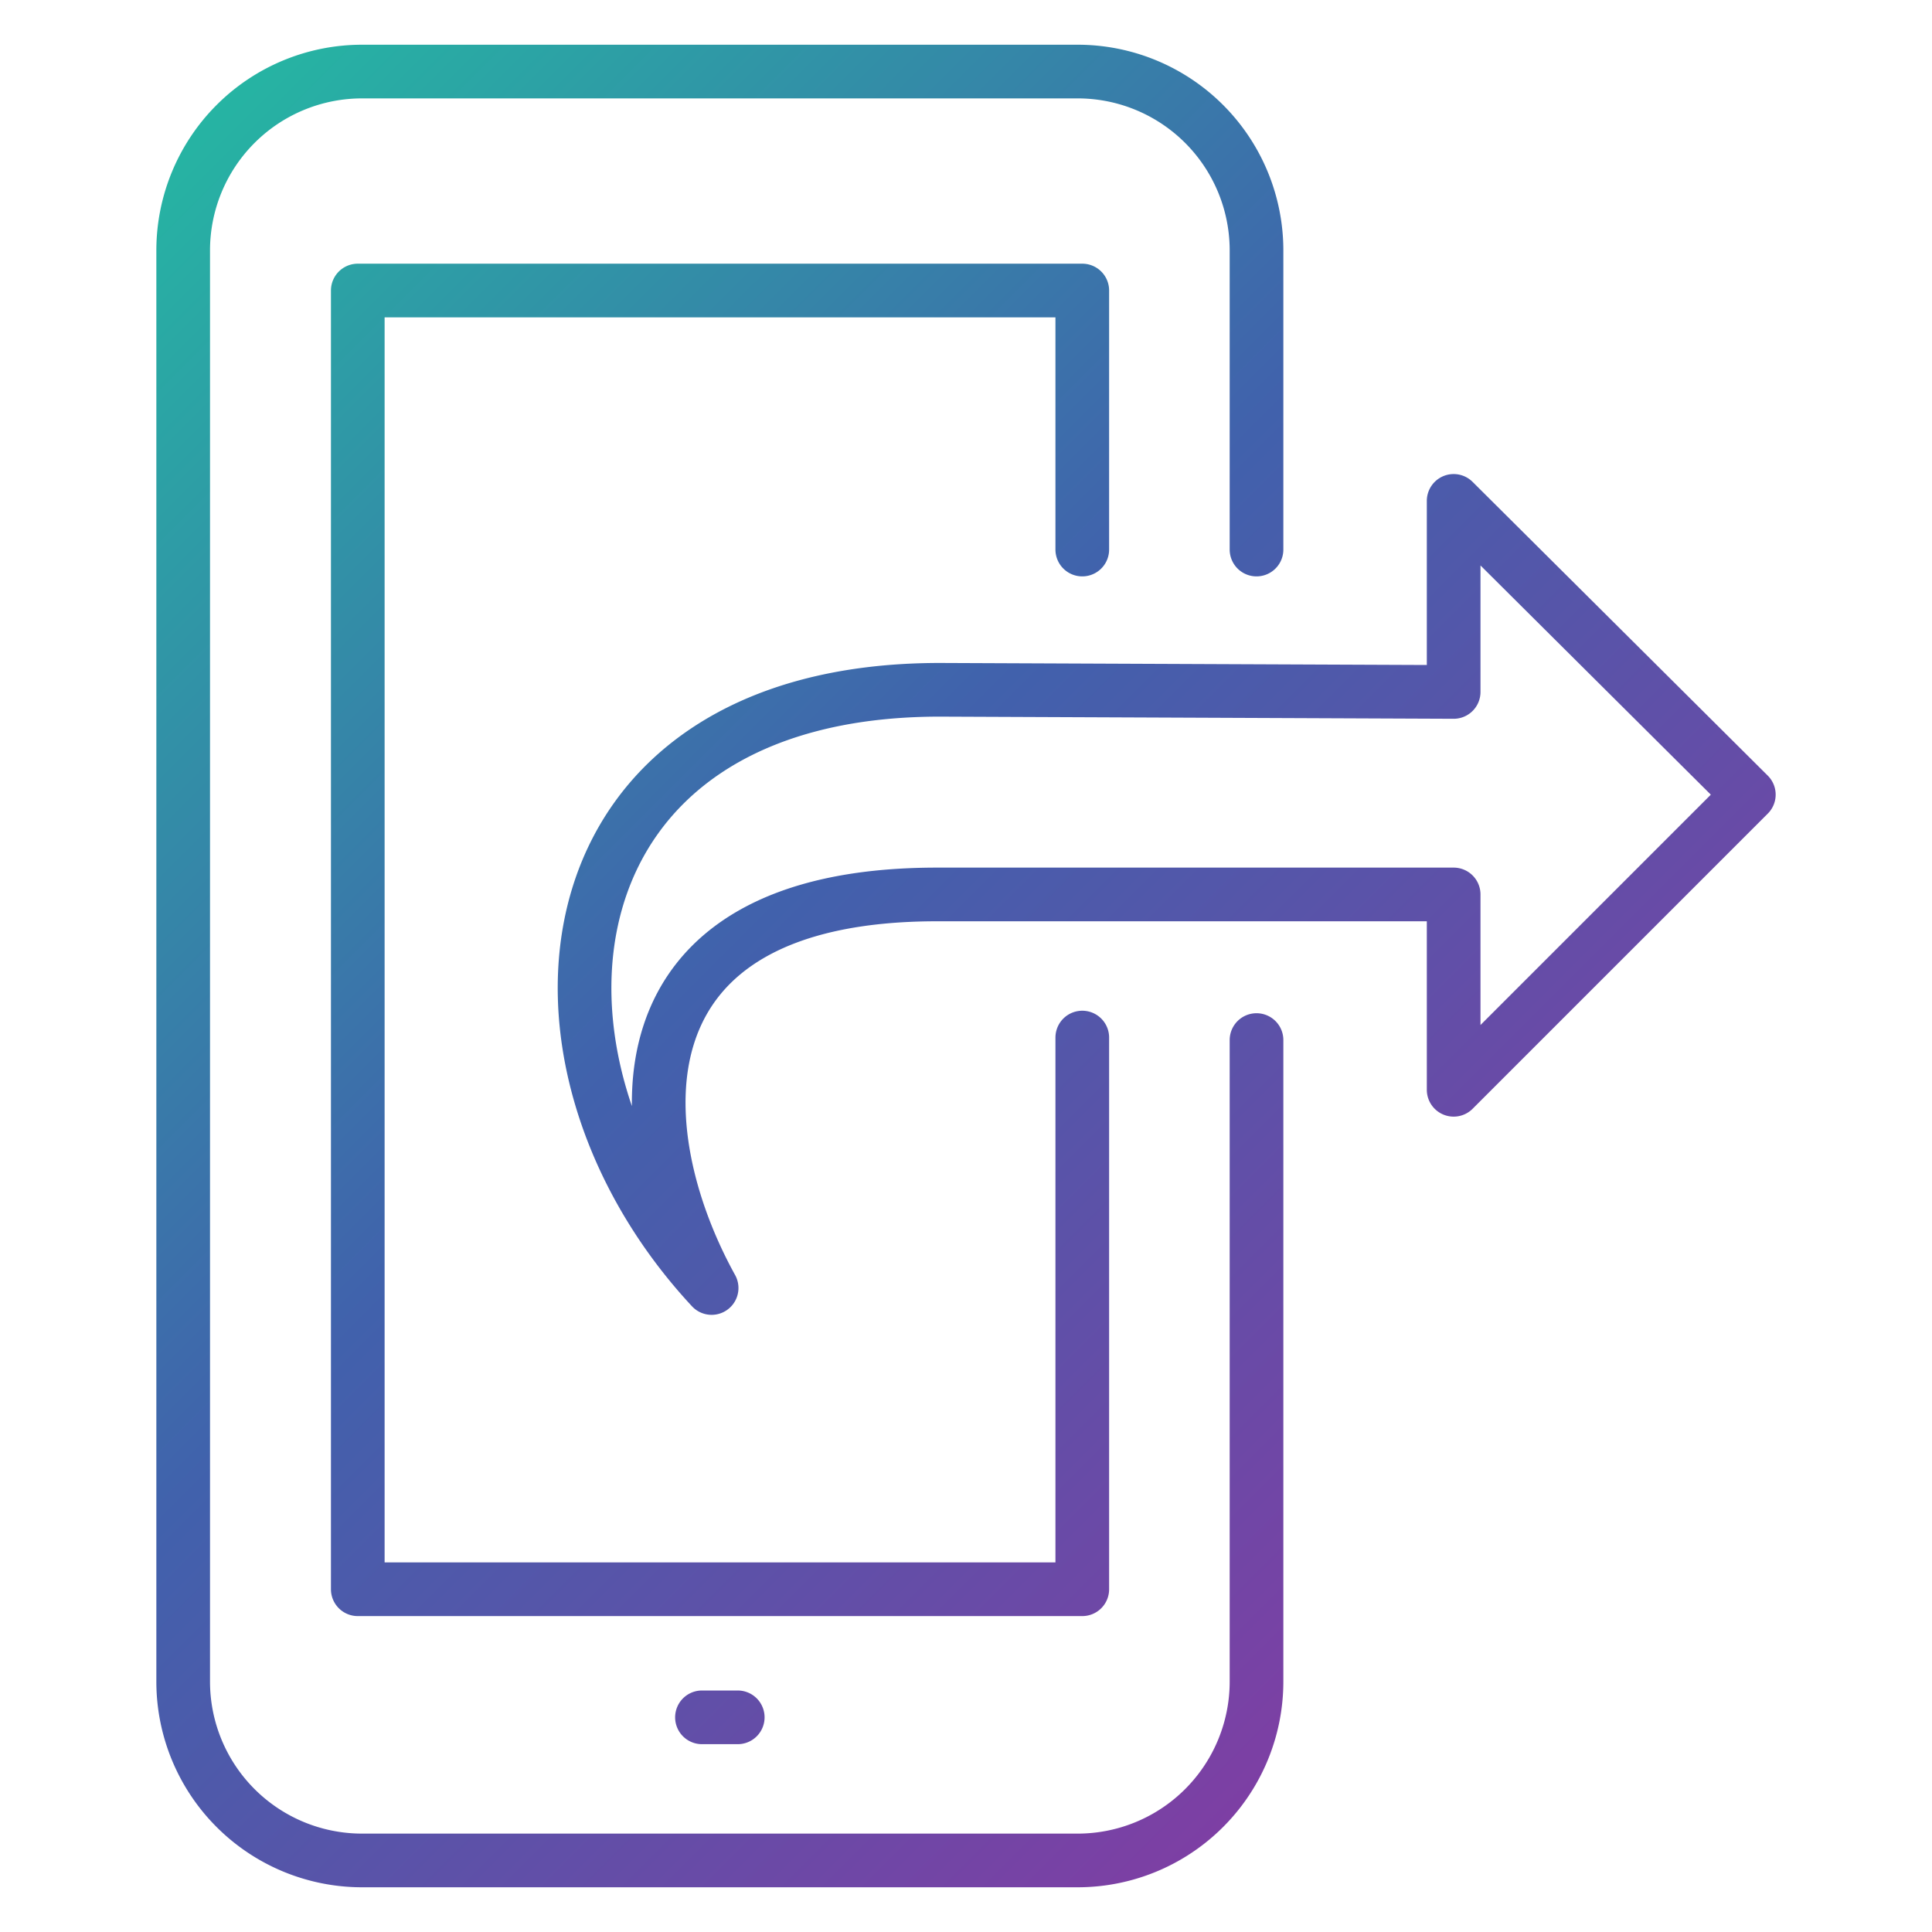 <svg id="Black" xmlns="http://www.w3.org/2000/svg" xmlns:xlink="http://www.w3.org/1999/xlink" viewBox="0 0 54 54"><defs><style>.cls-1{fill:none;stroke-linecap:round;stroke-linejoin:round;stroke-width:1.5px;stroke:url(#linear-gradient);}</style><linearGradient id="linear-gradient" x1="1.06" y1="7.94" x2="39.18" y2="46.06" gradientUnits="userSpaceOnUse"><stop offset="0" stop-color="#26b4a3"/><stop offset="0.5" stop-color="#4161ac"/><stop offset="1" stop-color="#7d3fa4"/></linearGradient></defs><title>Call Forward</title><path class="cls-1" d="M35.12,29.07V47a5,5,0,0,1-5,5h-20a5,5,0,0,1-5-5V7a5,5,0,0,1,5-5h20a5,5,0,0,1,5,5v8.36m-4.87,0V8.12H10v36.3H30.25V29m-10.63,19h1m5.65-28.72C15.11,19.28,13.92,29.58,19.89,36c-2.41-4.36-2.84-11,6.3-11H40.63v5.46l8.25-8.25L40.63,14v5.34Z"/></svg>